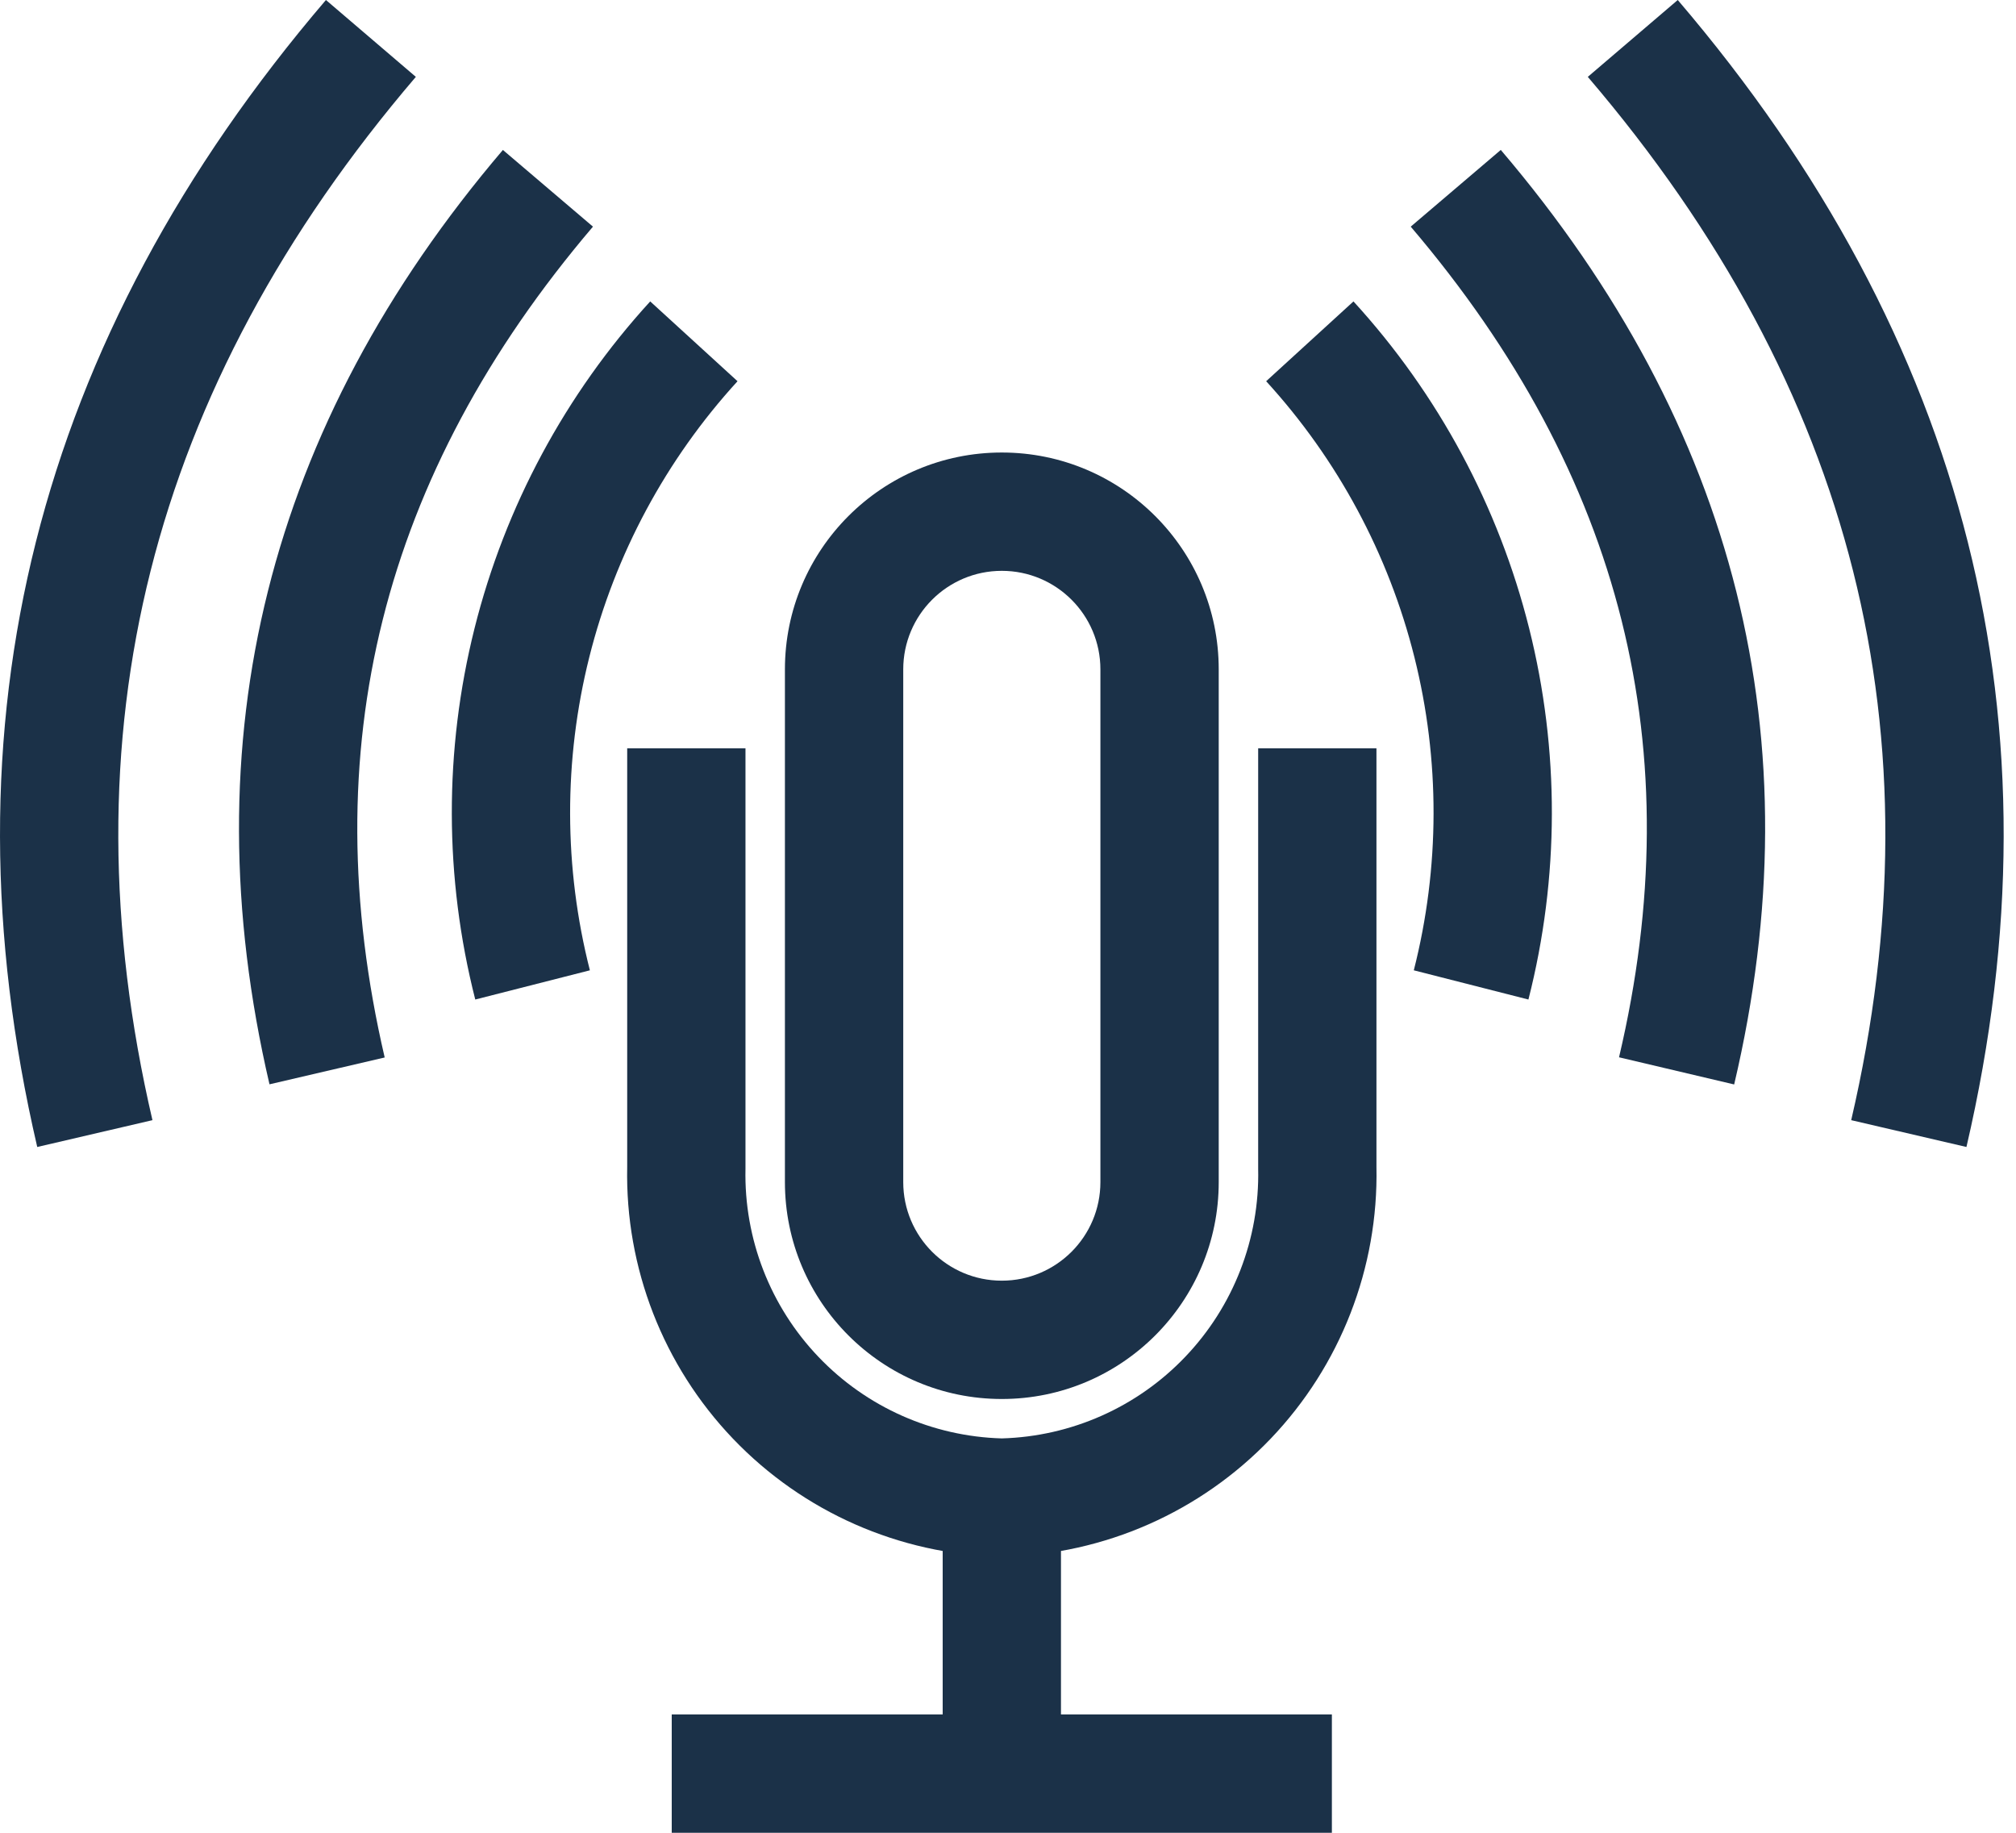 <svg width="55" height="50" viewBox="0 0 55 50" fill="none" xmlns="http://www.w3.org/2000/svg">
<path fill-rule="evenodd" clip-rule="evenodd" d="M36.336 50H18.326V46.772H36.336V50Z" fill="#1B3148"/>
<path fill-rule="evenodd" clip-rule="evenodd" d="M28.945 39.779V47.999H25.718V39.779H28.945Z" fill="#1B3148"/>
<path fill-rule="evenodd" clip-rule="evenodd" d="M20.338 20.414V31.868L20.338 31.886C20.296 33.794 21.012 35.64 22.331 37.019C23.64 38.39 25.438 39.188 27.331 39.241C29.225 39.188 31.023 38.39 32.332 37.019C33.651 35.64 34.367 33.794 34.325 31.886L34.325 31.868V20.414H37.552V31.833C37.608 34.589 36.571 37.256 34.666 39.249C32.756 41.247 30.131 42.405 27.369 42.469L27.331 42.469L27.294 42.469C24.532 42.405 21.907 41.247 19.997 39.249C18.092 37.256 17.054 34.589 17.111 31.833V20.414H20.338Z" fill="#1B3148"/>
<path fill-rule="evenodd" clip-rule="evenodd" d="M27.331 15.573C25.846 15.573 24.642 16.777 24.642 18.262V32.248C24.642 33.734 25.846 34.938 27.331 34.938C28.817 34.938 30.021 33.734 30.021 32.248V18.262C30.021 16.777 28.817 15.573 27.331 15.573ZM21.414 18.262C21.414 14.994 24.063 12.345 27.331 12.345C30.599 12.345 33.249 14.994 33.249 18.262V32.248C33.249 35.516 30.599 38.166 27.331 38.166C24.063 38.166 21.414 35.516 21.414 32.248V18.262Z" fill="#1B3148"/>
<path fill-rule="evenodd" clip-rule="evenodd" d="M12.946 17.142C13.779 13.818 15.426 10.752 17.739 8.223L20.121 10.4C18.17 12.535 16.78 15.121 16.077 17.927C15.374 20.732 15.379 23.668 16.093 26.471L12.966 27.268C12.12 23.946 12.113 20.467 12.946 17.142Z" fill="#1B3148"/>
<path fill-rule="evenodd" clip-rule="evenodd" d="M7.352 29.581C5.159 20.165 7.309 11.618 13.72 4.091L16.177 6.183C10.409 12.957 8.542 20.462 10.495 28.849L7.352 29.581Z" fill="#1B3148"/>
<path fill-rule="evenodd" clip-rule="evenodd" d="M1.016 31.291C-1.672 19.735 0.982 9.255 8.892 0L11.345 2.097C4.078 10.601 1.712 20.038 4.159 30.559L1.016 31.291Z" fill="#1B3148"/>
<path fill-rule="evenodd" clip-rule="evenodd" d="M38.587 17.927C37.884 15.121 36.494 12.535 34.543 10.4L36.925 8.223C39.238 10.752 40.885 13.818 41.718 17.142C42.551 20.467 42.544 23.946 41.698 27.268L38.571 26.471C39.284 23.668 39.29 20.732 38.587 17.927Z" fill="#1B3148"/>
<path fill-rule="evenodd" clip-rule="evenodd" d="M44.17 28.844C46.142 20.483 44.278 12.98 38.487 6.183L40.944 4.09C47.375 11.638 49.528 20.186 47.311 29.585L44.17 28.844Z" fill="#1B3148"/>
<path fill-rule="evenodd" clip-rule="evenodd" d="M50.504 30.559C52.951 20.038 50.585 10.601 43.318 2.097L45.772 0C53.681 9.255 56.336 19.735 53.648 31.291L50.504 30.559Z" fill="#1B3148"/>
</svg>
